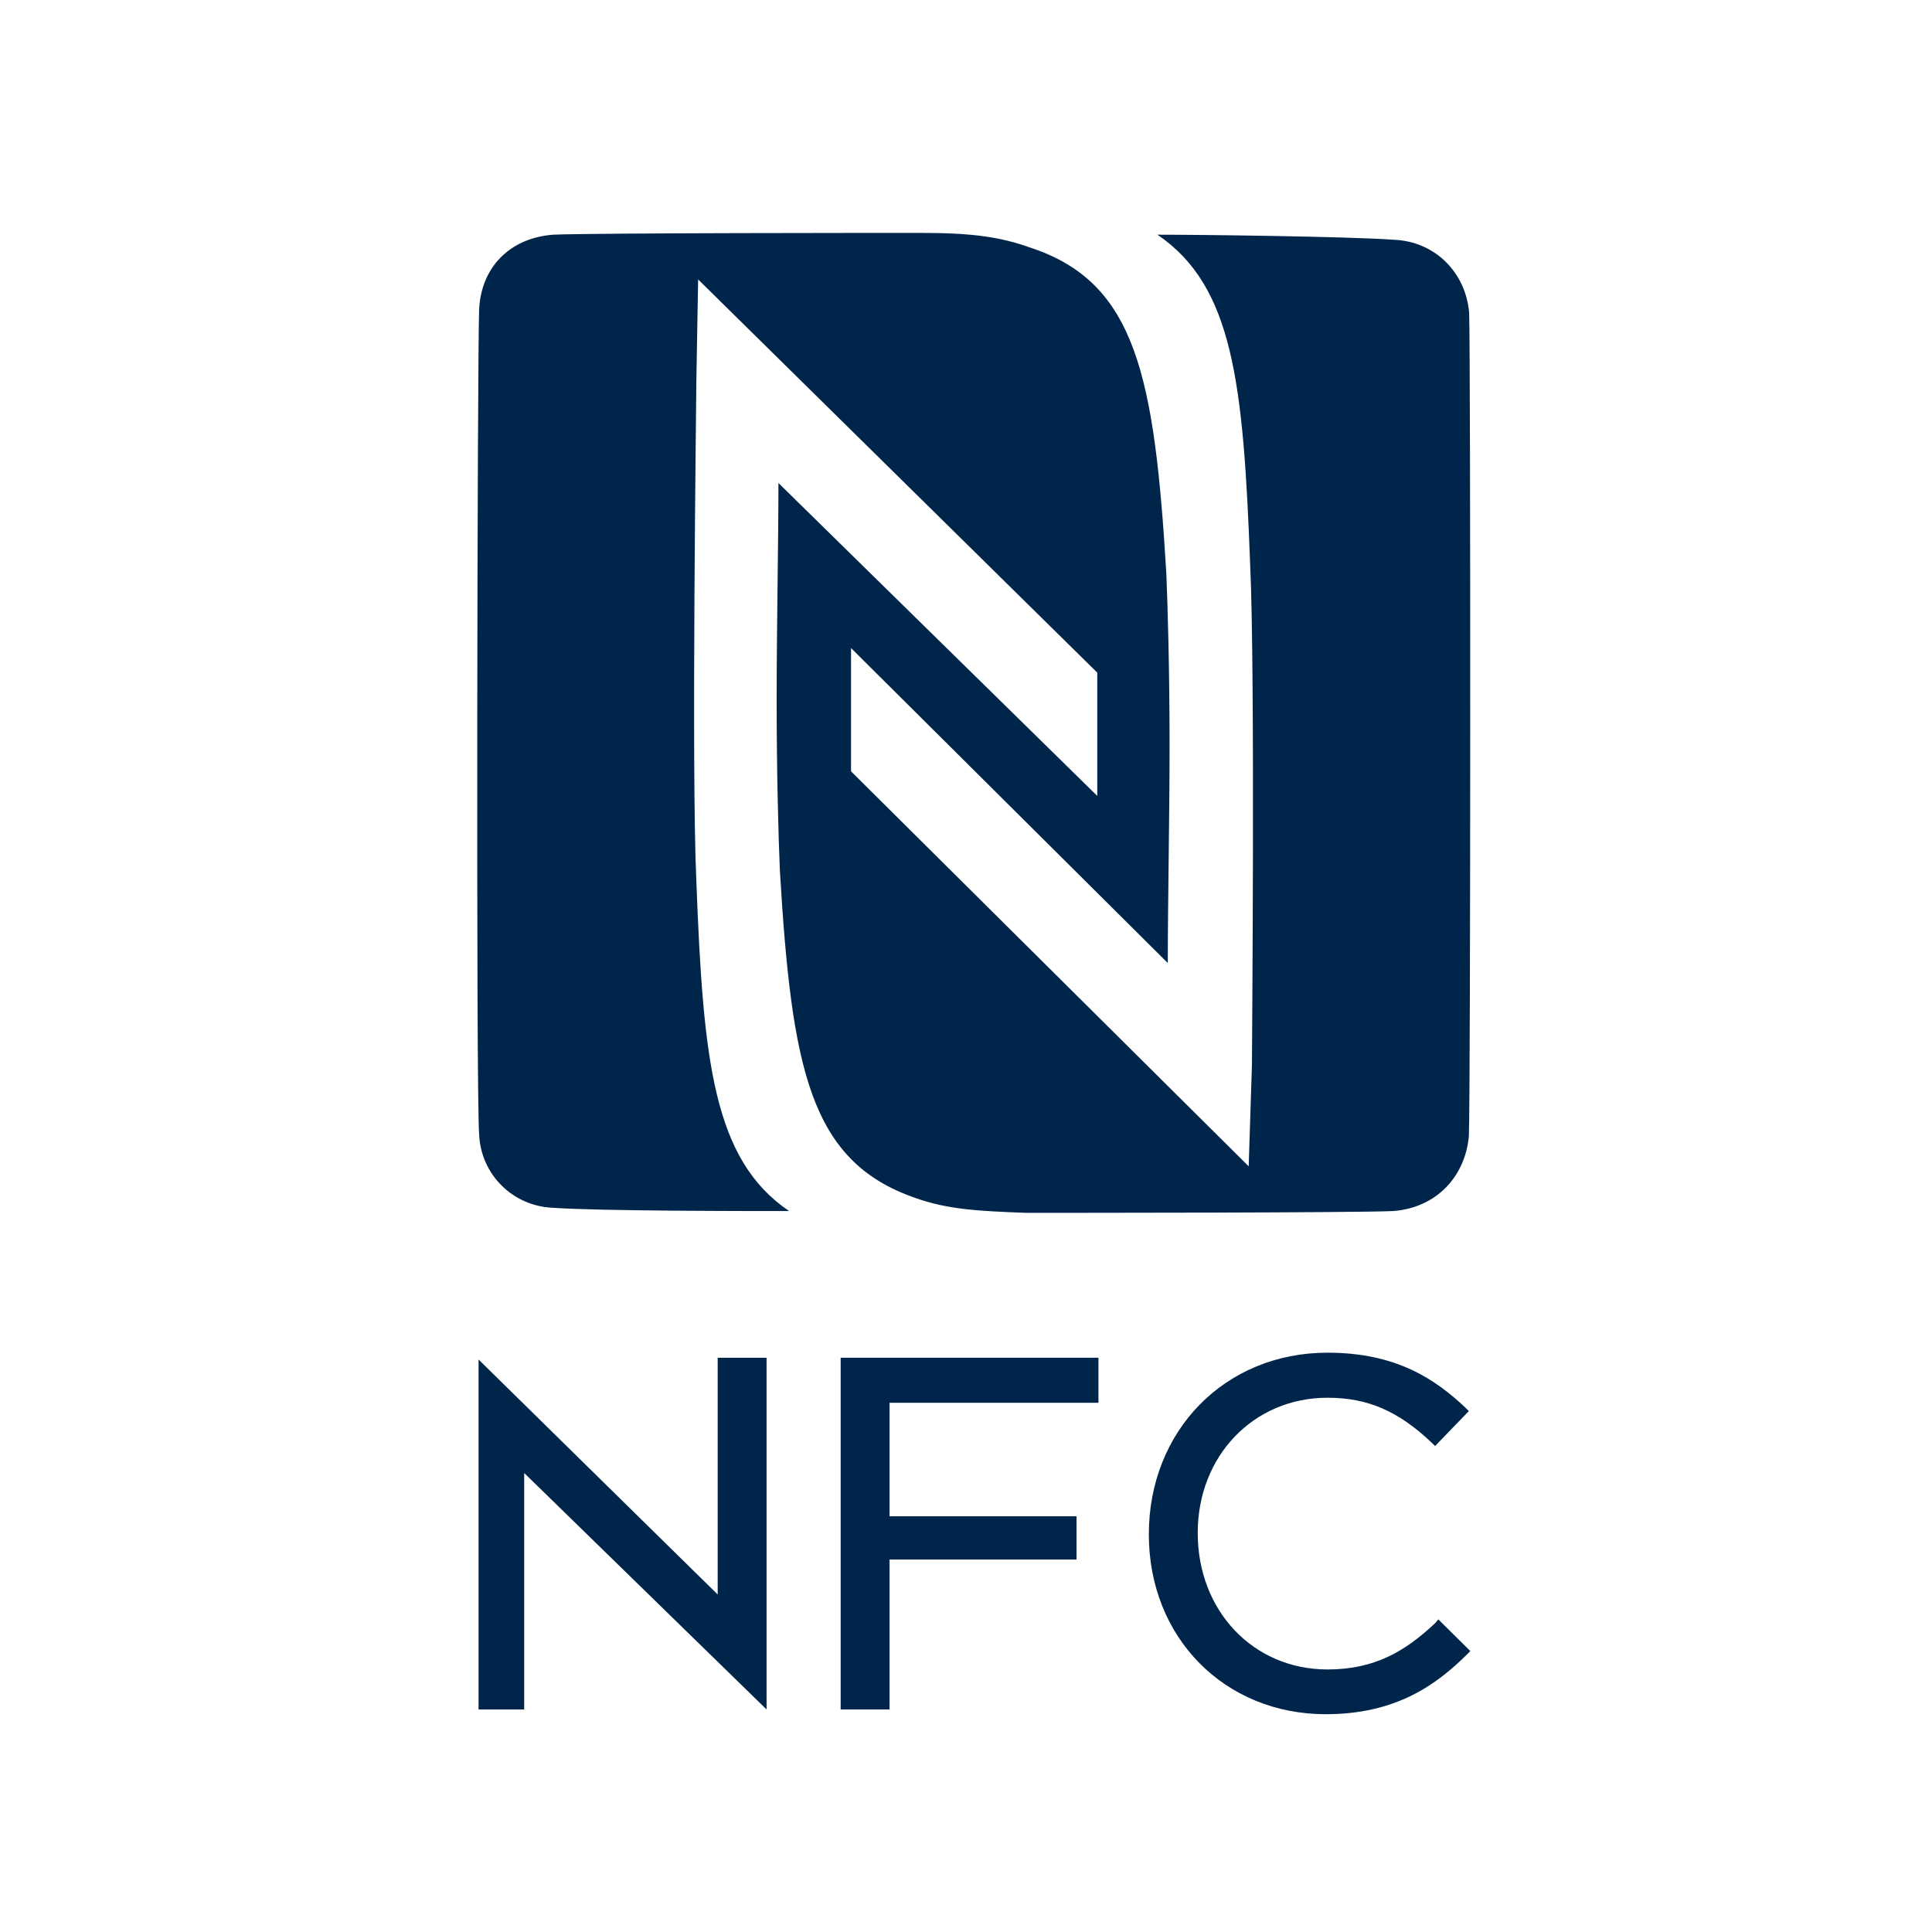 <?xml version="1.0" encoding="utf-8"?>
<!-- Generator: Adobe Illustrator 21.1.0, SVG Export Plug-In . SVG Version: 6.00 Build 0)  -->
<svg version="1.1" id="layer" xmlns="http://www.w3.org/2000/svg" xmlns:xlink="http://www.w3.org/1999/xlink" x="0px" y="0px"
	 viewBox="0 0 652 652" style="enable-background:new 0 0 652 652;" xml:space="preserve">
<style type="text/css">
	.st0{fill:#00254A;}
	
		.st1{fill:none;stroke:#FFFFFF;stroke-width:0.565;stroke-linecap:round;stroke-linejoin:round;stroke-miterlimit:10;stroke-opacity:0;}
</style>
<polygon class="st0" points="176.9,497.1 176.9,576.9 161.5,576.9 161.5,458.8 242.2,538.1 242.2,458.2 258.7,458.2 258.7,576.9 "/>
<g>
	<polygon class="st1" points="161,576.9 161,458.2 242.2,538.1 242.2,458.2 258.7,458.2 258.7,576.9 176.9,497.1 176.9,576.9 	"/>
</g>
<polygon class="st0" points="283.7,576.9 283.7,458.2 370.7,458.2 370.7,473.4 300.2,473.4 300.2,511.7 363.3,511.7 363.3,526.3 
	300.2,526.3 300.2,576.9 "/>
<polygon class="st1" points="283.7,576.9 300.2,576.9 300.2,526.3 363.3,526.3 363.3,511.7 300.2,511.7 300.2,473.4 370.7,473.4 
	370.7,458.2 283.7,458.2 "/>
<g>
	<path class="st0" d="M484.4,547.7c-10.2,9.6-20.5,15.7-36.4,15.7c-25,0-43.8-19.7-43.8-46.1c0-25.9,18.8-45.6,43.8-45.6
		c13.6,0,23.9,4.5,35.2,15.2l1.1,1.1l11.4-11.8l-1.1-1.1c-10.2-9.6-23.3-18.6-46.6-18.6c-34.7,0-60.3,26.4-60.3,61.3
		s25.6,60.7,59.7,60.7c23.9,0,37.5-10.1,47.7-20.2l1.1-1.1l-10.8-10.7L484.4,547.7z"/>
	<path class="st0" d="M495.8,105.6c-1.1-13.5-11.4-24.2-25.6-24.7c-15.3-1.1-65.4-1.7-79.6-1.7c25.6,17.4,29,50.1,31.3,111.4
		c1.7,36,0.6,163.1,0.6,168.7l-1.1,34.3L287.2,260.3v-41.6L394.1,325c0-21.4,0.6-48.4,0.6-73.7c0-24.2-0.6-46.1-1.1-57.9
		c-4-66.4-10.2-97.9-45.5-109.7c-10.8-3.9-20.5-5.1-37.5-5.1c-13.6,0-109.7,0-123.9,0.6c-14.8,1.1-24.4,11.2-25,25.3
		c-0.6,13.5-1.1,264.9,0,278.4c0.6,13.5,11.4,24.2,25,24.7c15.3,1.1,65.4,1.1,79.6,1.1c-25.6-17.4-29-50.6-31.3-111.4
		c-1.7-36.6,0-163.1,0-168.7l0.6-34.3L370.3,227v41.6L262.7,163c0,20.8-0.6,48.4-0.6,73.1s0.6,46.7,1.1,57.9
		c4,66.9,10.2,97.9,45.5,110.2c10.8,3.9,21,4.5,37.5,5.1c13.6,0,110.3,0,123.9-0.6c14.8-1.1,24.4-11.8,25.6-25.3
		C496.3,369.9,496.3,119.1,495.8,105.6"/>
</g>
</svg>
